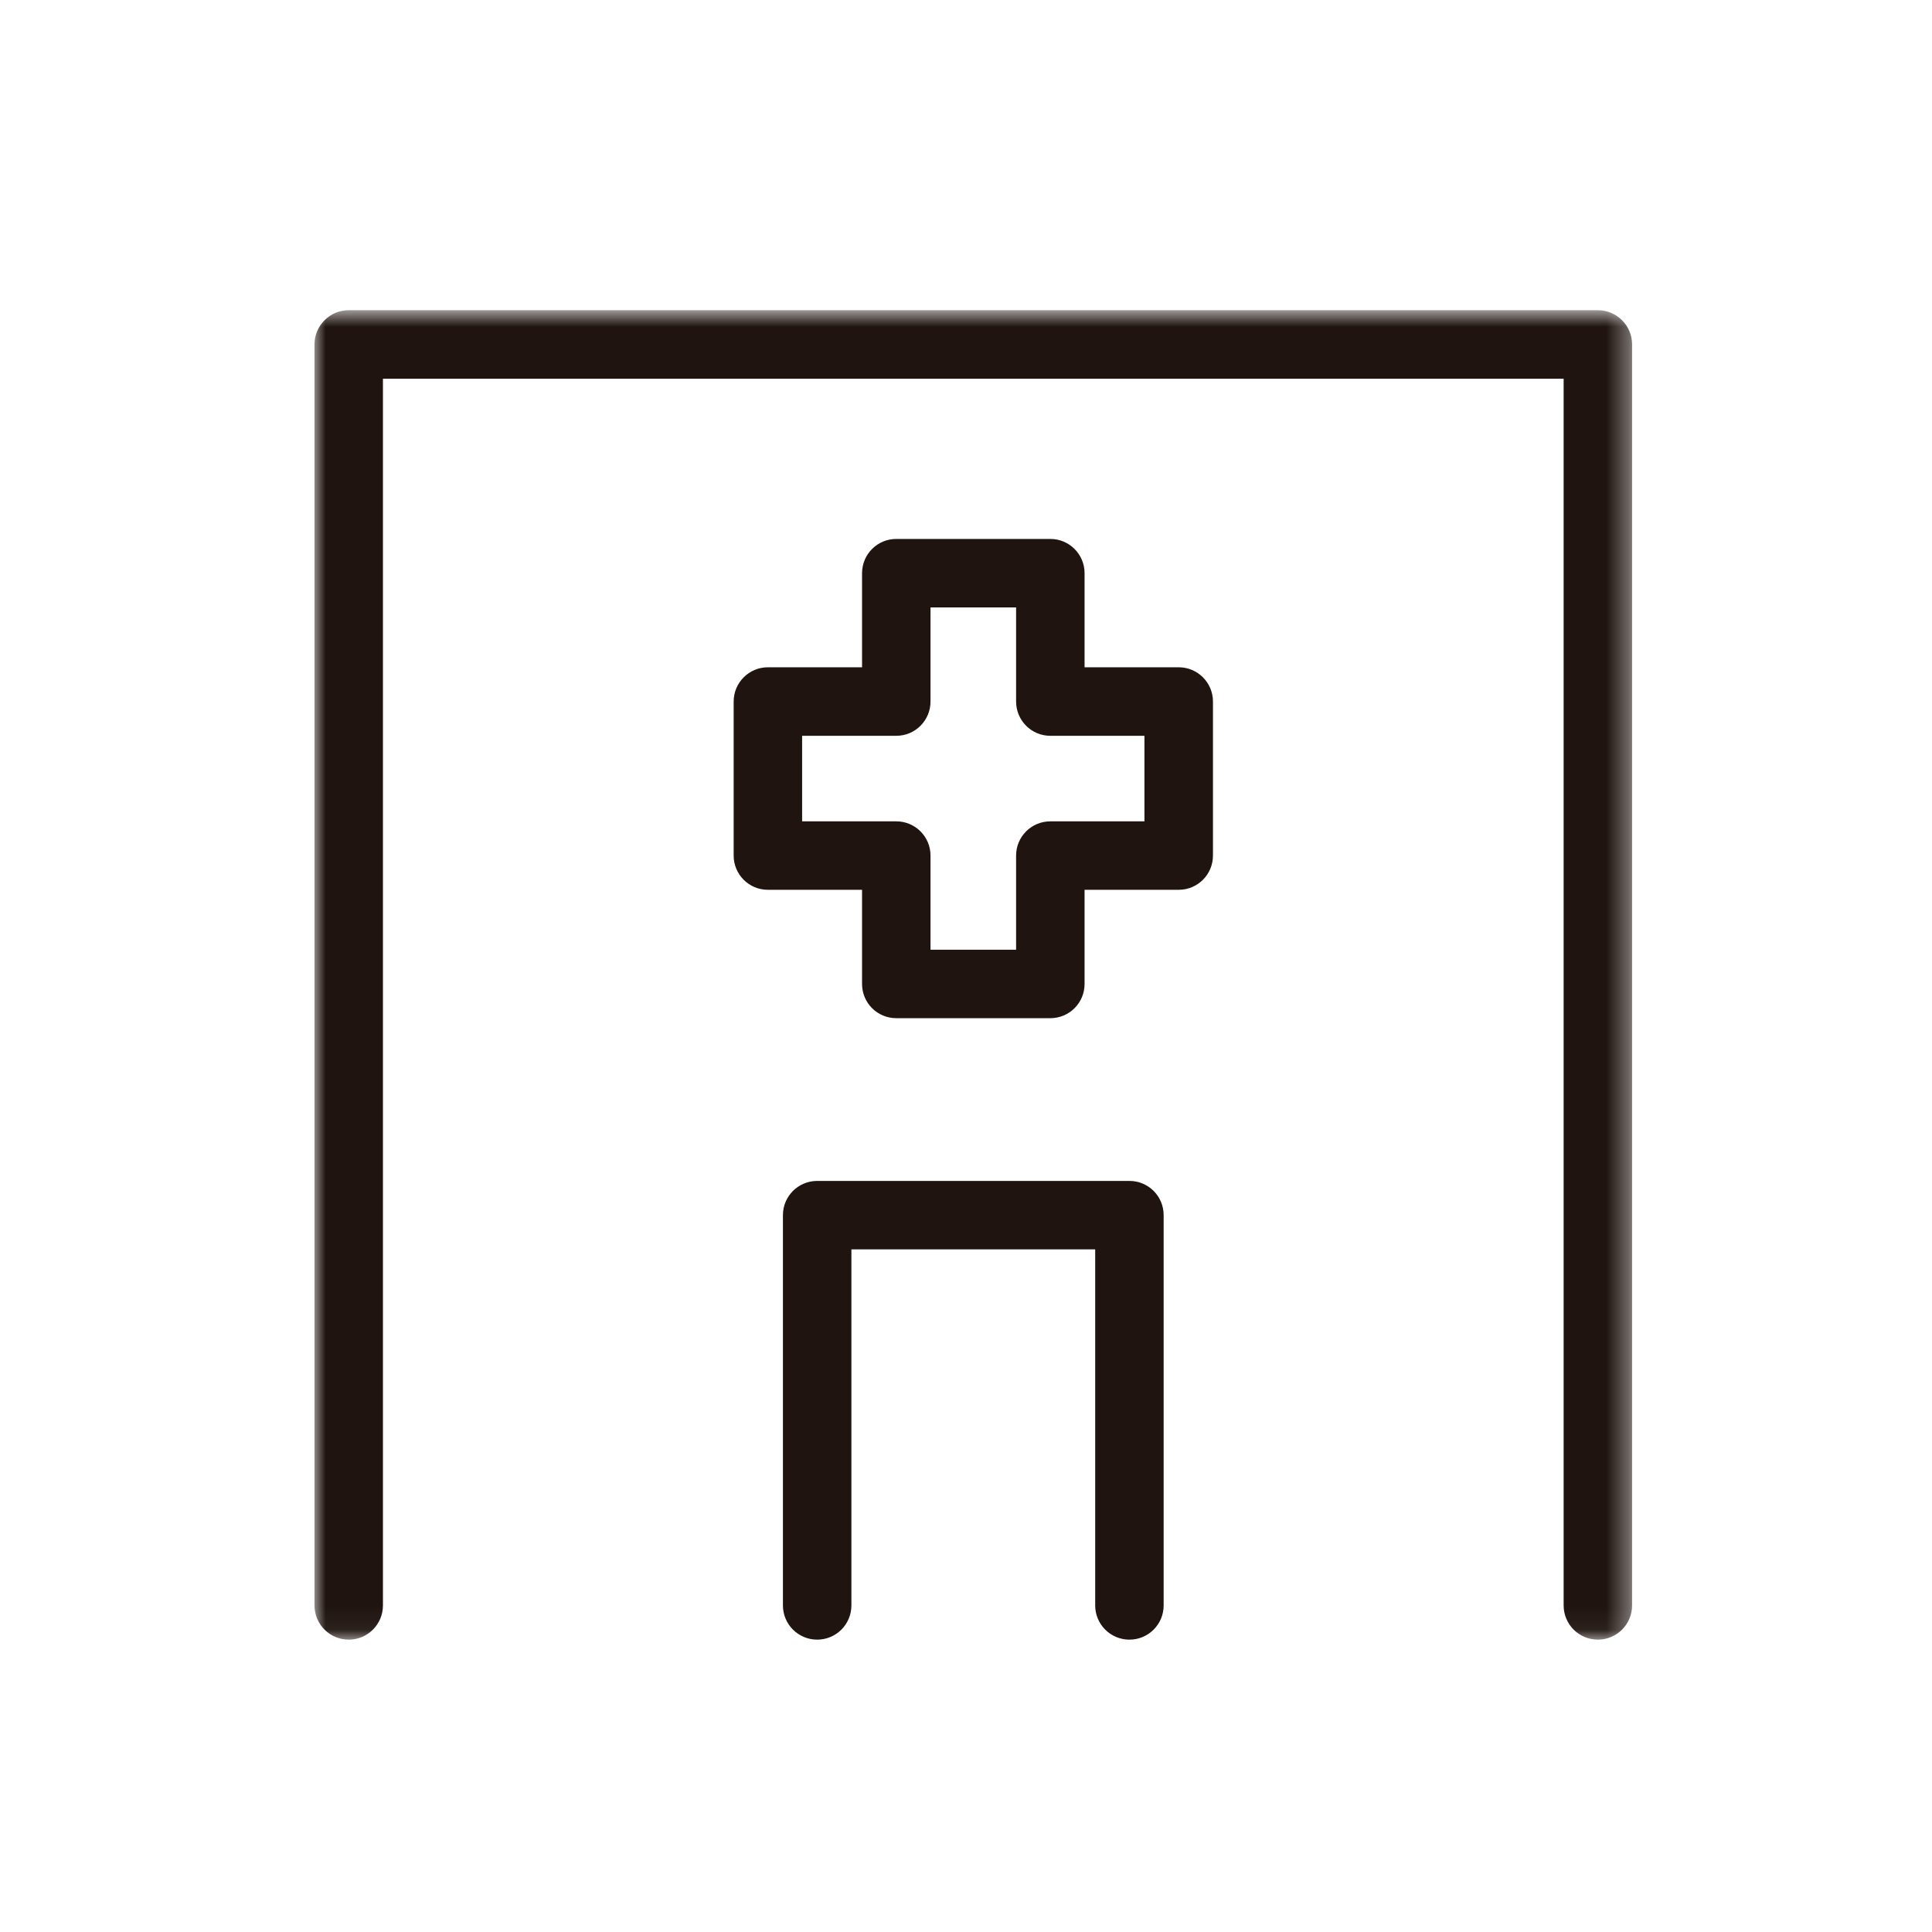 <?xml version="1.0" encoding="UTF-8"?>
<svg width="86px" height="86px" viewBox="0 0 86 86" version="1.1" xmlns="http://www.w3.org/2000/svg" xmlns:xlink="http://www.w3.org/1999/xlink">
    <title>cobertura-parto-cesarea</title>
    <defs>
        <polygon id="path-1" points="0 0.765 58.65 0.765 58.65 59.94 0 59.94"></polygon>
    </defs>
    <g id="Privilegio_Plus" stroke="none" stroke-width="1" fill="none" fill-rule="evenodd">
        <g transform="translate(-962, -4787)" id="cobertura-parto-cesarea">
            <g transform="translate(962, 4787)">
                <g id="Group-3" transform="translate(14, 13.046)">
                    <mask id="mask-2" fill="white">
                        <use xlink:href="#path-1"></use>
                    </mask>
                    <g id="Clip-2"></g>
                    <path d="M57.126,59.94 C56.283,59.94 55.603,59.259 55.603,58.416 L55.603,3.812 L3.046,3.812 L3.046,58.416 C3.046,59.259 2.366,59.94 1.523,59.94 C0.682,59.94 -0.001,59.259 -0.001,58.416 L-0.001,2.286 C-0.001,1.447 0.682,0.762 1.523,0.762 L57.126,0.762 C57.969,0.762 58.65,1.447 58.65,2.286 L58.65,58.416 C58.65,59.259 57.969,59.94 57.126,59.94" id="Fill-1" fill="#1F1410" mask="url(#mask-2)"></path>
                </g>
                <path d="M50.275,72.986 C49.431,72.986 48.751,72.305 48.751,71.462 L48.751,55.614 L37.899,55.614 L37.899,71.462 C37.899,72.305 37.218,72.986 36.375,72.986 C35.534,72.986 34.851,72.305 34.851,71.462 L34.851,54.09 C34.851,53.247 35.534,52.567 36.375,52.567 L50.275,52.567 C51.118,52.567 51.798,53.247 51.798,54.09 L51.798,71.462 C51.798,72.305 51.118,72.986 50.275,72.986" id="Fill-4" fill="#1F1410"></path>
                <path d="M41.42,42.276 L45.23,42.276 L45.23,38.084 C45.23,37.244 45.911,36.561 46.754,36.561 L50.943,36.561 L50.943,32.753 L46.754,32.753 C45.911,32.753 45.23,32.07 45.23,31.227 L45.23,27.038 L41.42,27.038 L41.42,31.227 C41.42,32.07 40.74,32.753 39.897,32.753 L35.705,32.753 L35.705,36.561 L39.897,36.561 C40.74,36.561 41.42,37.244 41.42,38.084 L41.42,42.276 Z M46.754,45.323 L39.897,45.323 C39.053,45.323 38.373,44.643 38.373,43.8 L38.373,39.608 L34.181,39.608 C33.34,39.608 32.658,38.928 32.658,38.084 L32.658,31.227 C32.658,30.386 33.34,29.703 34.181,29.703 L38.373,29.703 L38.373,25.514 C38.373,24.673 39.053,23.99 39.897,23.99 L46.754,23.99 C47.597,23.99 48.278,24.673 48.278,25.514 L48.278,29.703 L52.469,29.703 C53.31,29.703 53.993,30.386 53.993,31.227 L53.993,38.084 C53.993,38.928 53.31,39.608 52.469,39.608 L48.278,39.608 L48.278,43.8 C48.278,44.643 47.597,45.323 46.754,45.323 L46.754,45.323 Z" id="Fill-6" fill="#1F1410"></path>
                <rect id="Rectangle-Copy-44v-Copy-5" x="0" y="0" width="86" height="86"></rect>
            </g>
        </g>
    </g>
</svg>